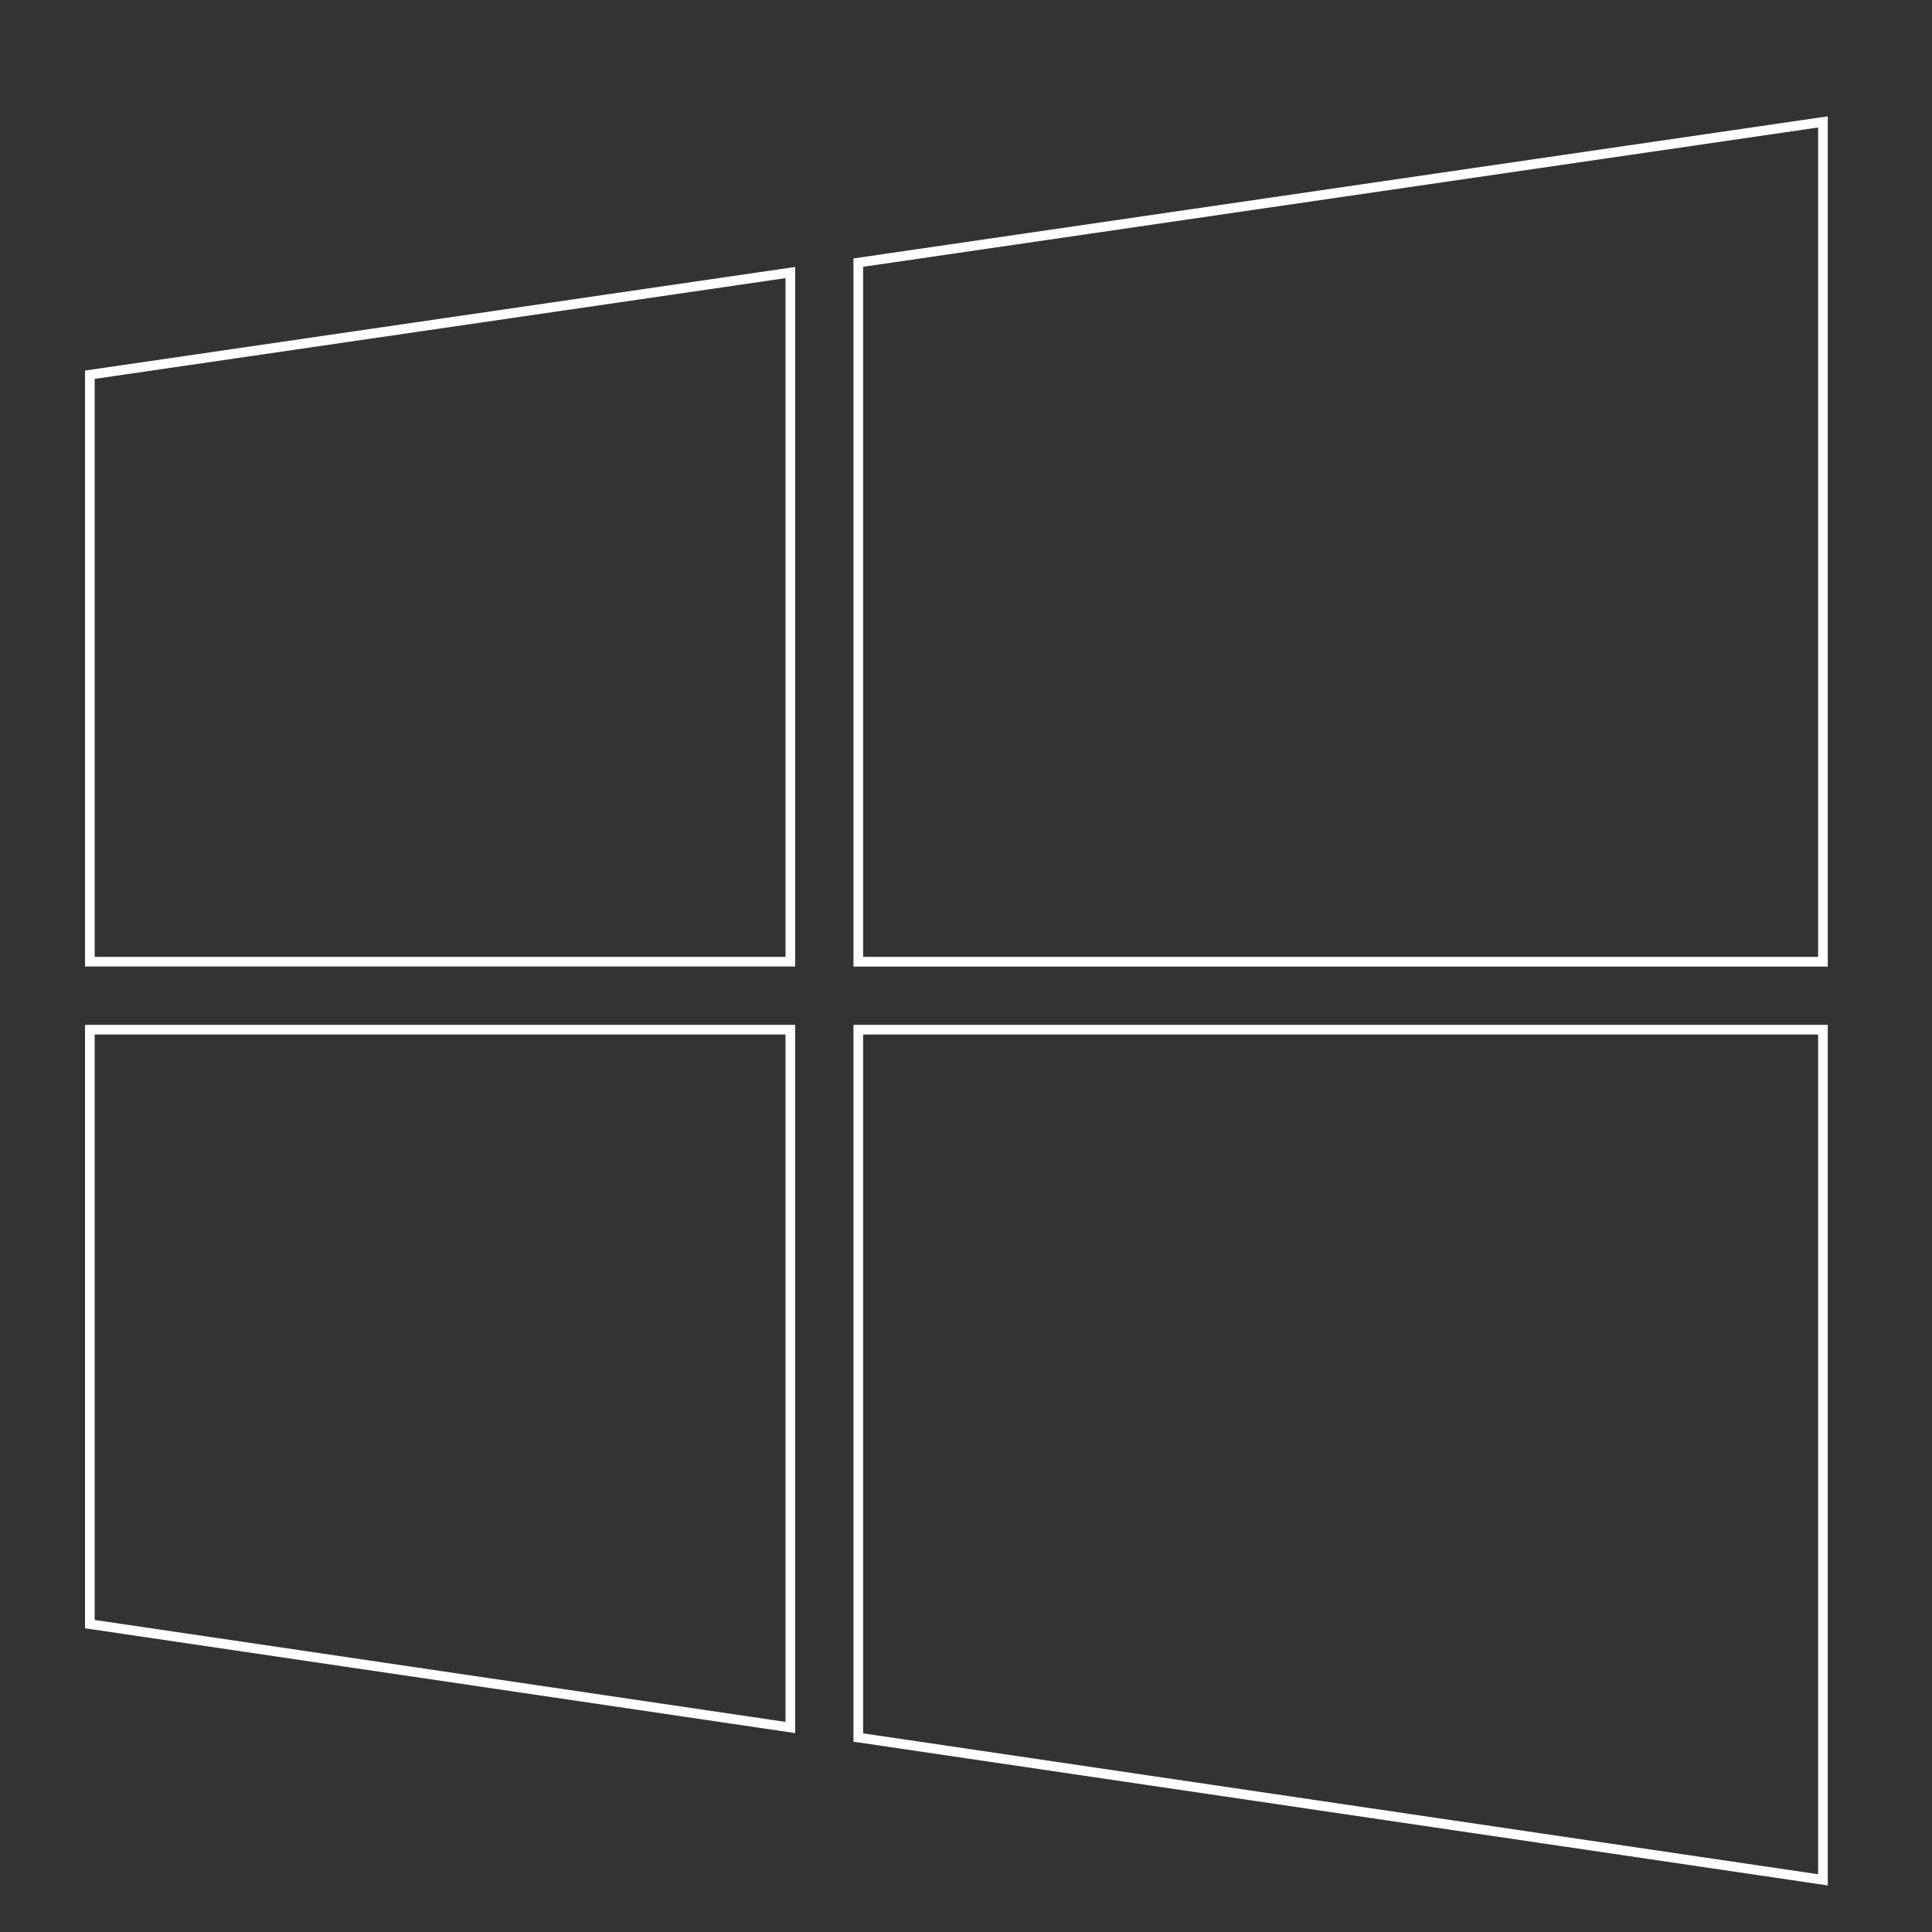 <svg xmlns="http://www.w3.org/2000/svg" width="1000" height="1000" viewBox="0 0 1000 1000"><rect x="0" y="0" width="1000" height="1000" fill="#333333" stroke="none"/><g fill="none" stroke="#FFF" stroke-width="5"><path d="M943.548 497.786V63.104l-499.296 72.828v361.854zM409.082 141.068L46.516 193.955V497.78h362.566zM46.51 532.962v307.68l362.566 53.503V532.962zM444.252 899.34l499.3 73.66V532.962h-499.3z"/></g></svg>